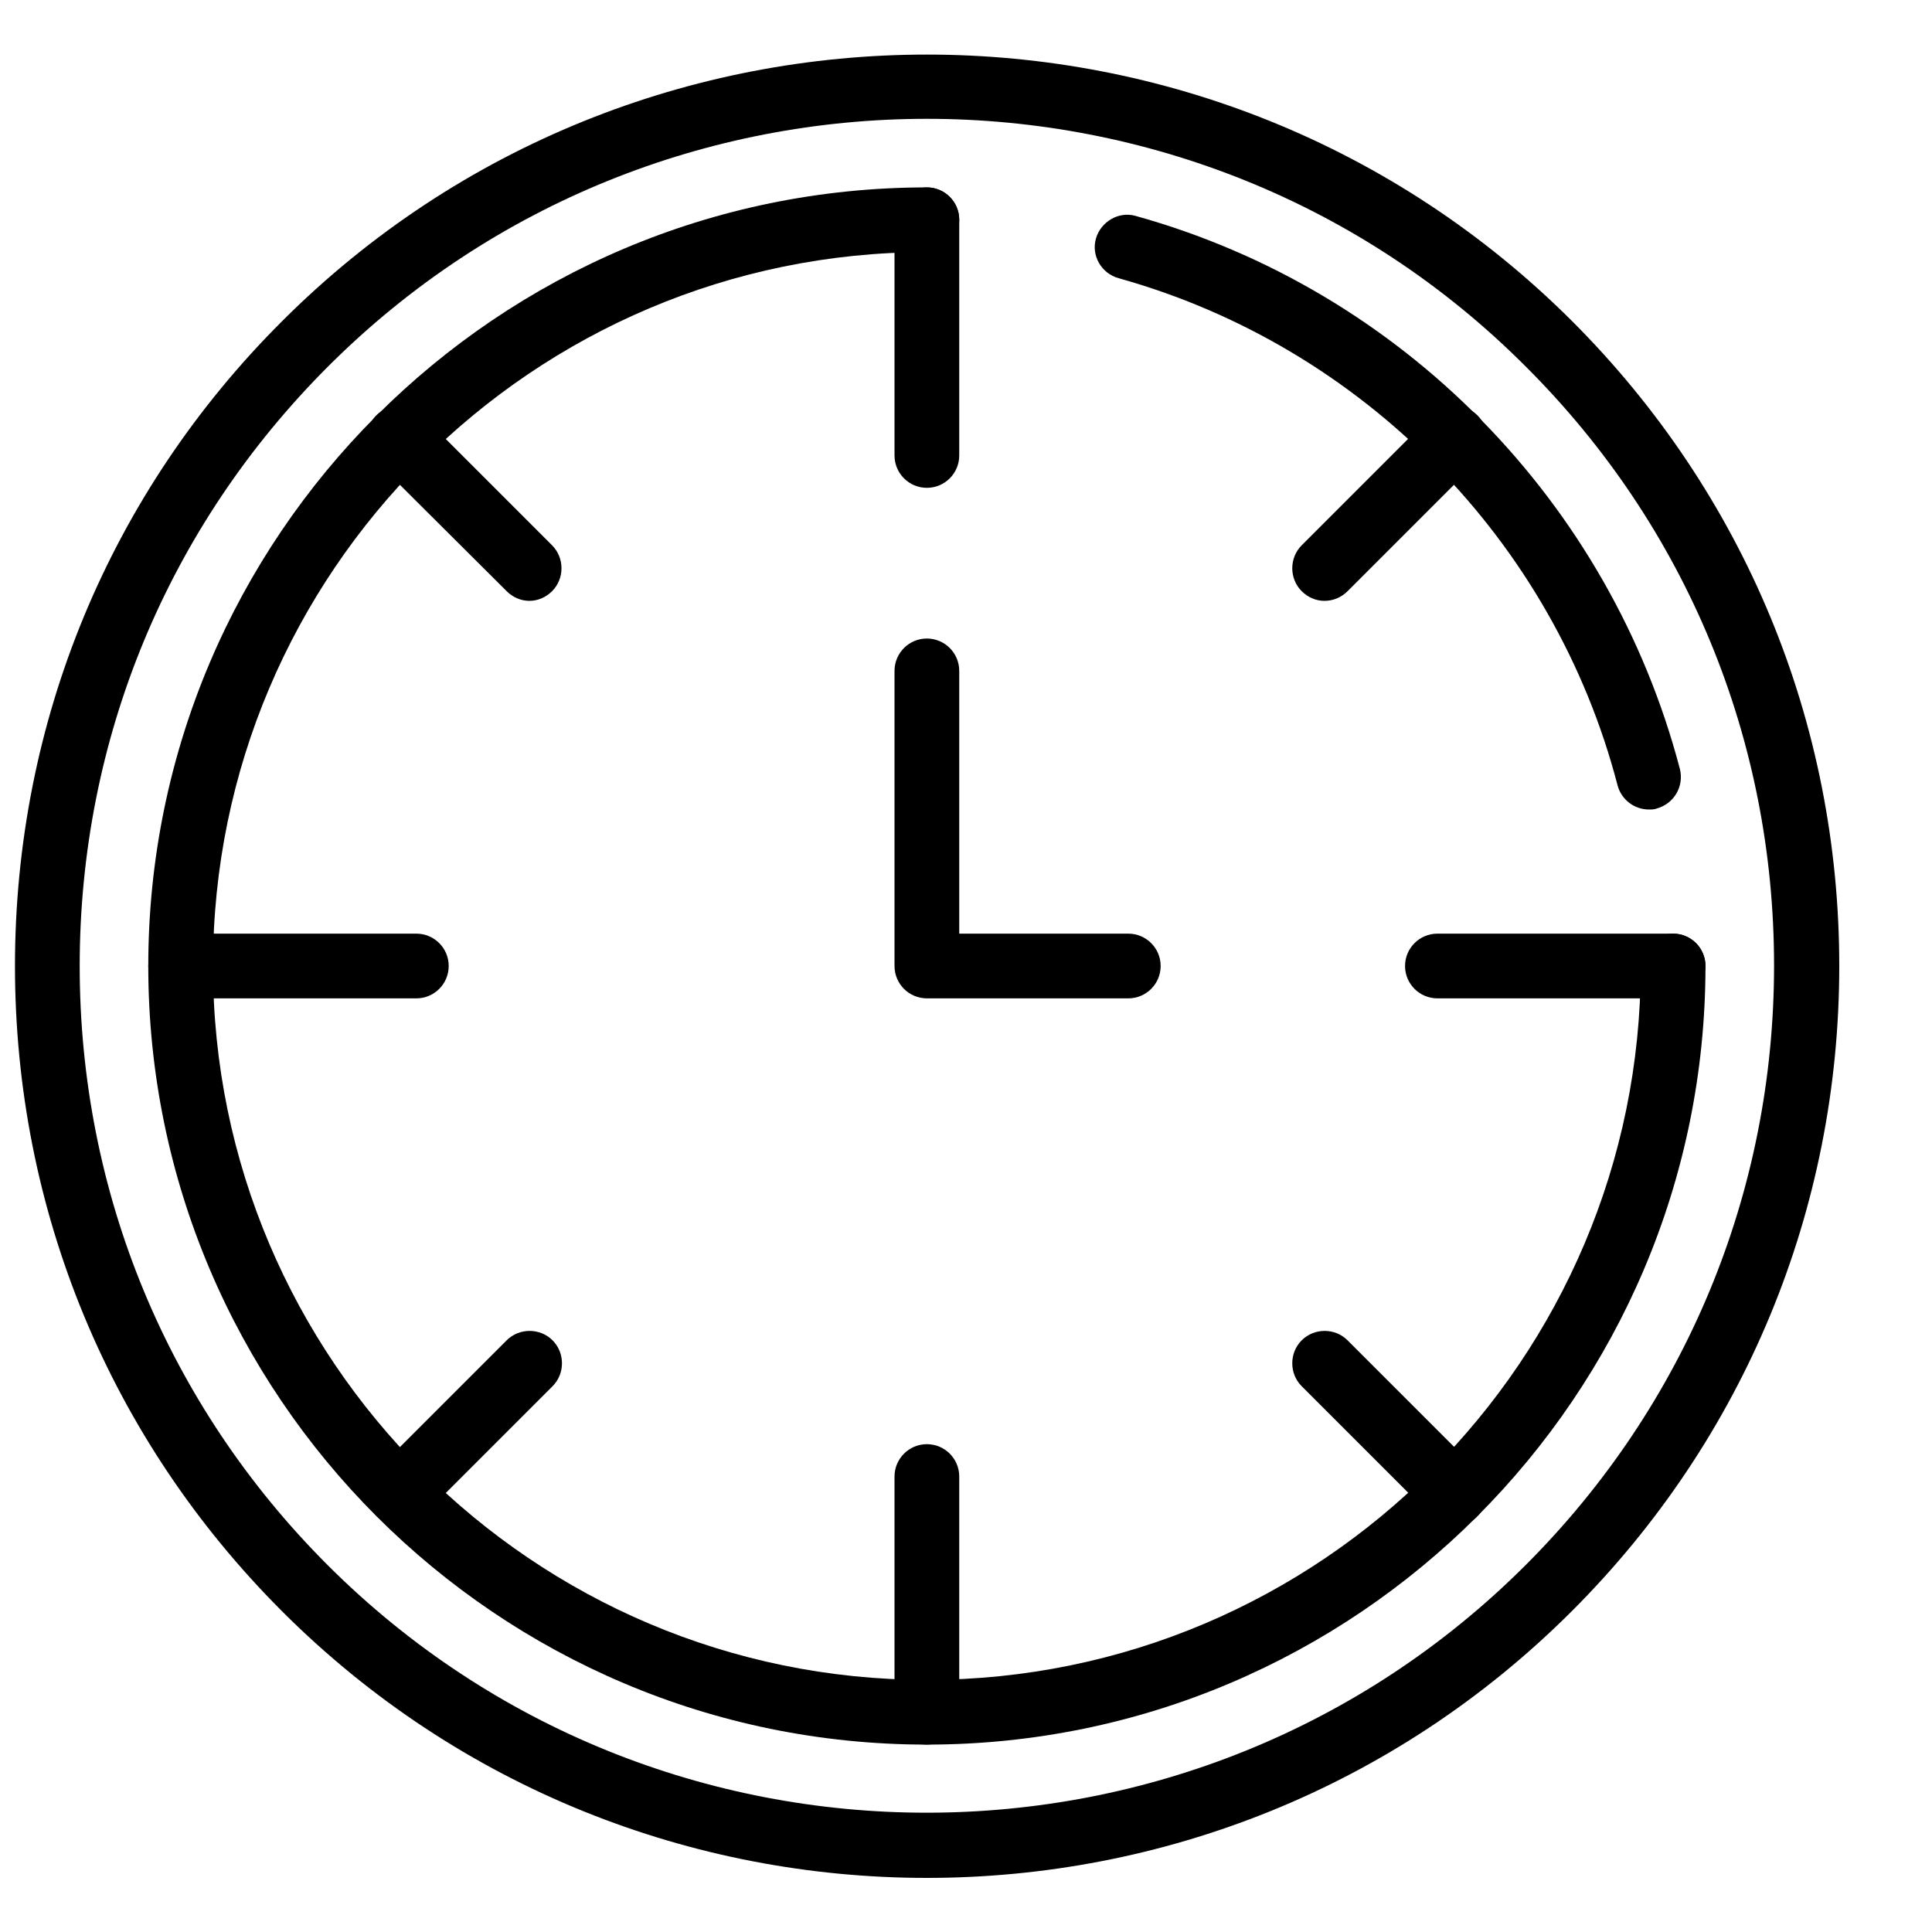<?xml version="1.0" encoding="utf-8"?>
<!-- Generator: Adobe Illustrator 28.3.0, SVG Export Plug-In . SVG Version: 6.00 Build 0)  -->
<svg version="1.1" id="_Layer_" xmlns="http://www.w3.org/2000/svg" xmlns:xlink="http://www.w3.org/1999/xlink" x="0px" y="0px"
	 viewBox="0 0 400 400" style="enable-background:new 0 0 400 400;" xml:space="preserve">
<path d="M191.9,361.2C103,361.2,30.7,288.9,30.7,200S103,38.8,191.9,38.8c3.7,0,6.7,3,6.7,6.7s-3,6.7-6.7,6.7
	c-81.5,0-147.8,66.3-147.8,147.8s66.3,147.8,147.8,147.8S339.7,281.5,339.7,200c0-3.7,3-6.7,6.7-6.7c3.7,0,6.7,3,6.7,6.7
	C353.1,288.9,280.8,361.2,191.9,361.2L191.9,361.2z"/>
<path d="M341.4,167.6c-3,0-5.7-2-6.5-5c-13.2-50.7-52.8-90.9-103.3-105c-3.6-1-5.7-4.7-4.7-8.2s4.7-5.7,8.2-4.7
	c55.1,15.3,98.2,59.2,112.7,114.5c0.9,3.6-1.2,7.2-4.8,8.2C342.5,167.6,341.9,167.6,341.4,167.6L341.4,167.6z"/>
<path d="M191.9,101c-3.7,0-6.7-3-6.7-6.7V45.5c0-3.7,3-6.7,6.7-6.7s6.7,3,6.7,6.7v48.8C198.6,98,195.6,101,191.9,101z"/>
<path d="M274.2,124.4c-1.7,0-3.4-0.7-4.7-2c-2.6-2.6-2.6-6.9,0-9.5L296.4,86c2.6-2.6,6.9-2.6,9.5,0c2.6,2.6,2.6,6.9,0,9.5L279,122.4
	C277.7,123.7,276,124.4,274.2,124.4L274.2,124.4z"/>
<path d="M346.4,206.7h-48.8c-3.7,0-6.7-3-6.7-6.7s3-6.7,6.7-6.7h48.8c3.7,0,6.7,3,6.7,6.7S350.1,206.7,346.4,206.7z"/>
<path d="M301.1,315.9c-1.7,0-3.4-0.7-4.7-2l-26.9-26.9c-2.6-2.6-2.6-6.9,0-9.5c2.6-2.6,6.9-2.6,9.5,0l26.9,26.9
	c2.6,2.6,2.6,6.9,0,9.5C304.6,315.3,302.9,315.9,301.1,315.9z"/>
<path d="M191.9,361.2c-3.7,0-6.7-3-6.7-6.7v-48.8c0-3.7,3-6.7,6.7-6.7s6.7,3,6.7,6.7v48.8C198.6,358.2,195.6,361.2,191.9,361.2z"/>
<path d="M82.7,315.9c-1.7,0-3.4-0.7-4.7-2c-2.6-2.6-2.6-6.9,0-9.5l26.9-26.9c2.6-2.6,6.9-2.6,9.5,0s2.6,6.9,0,9.5L87.4,314
	C86.1,315.3,84.4,315.9,82.7,315.9z"/>
<path d="M86.2,206.7H37.4c-3.7,0-6.7-3-6.7-6.7s3-6.7,6.7-6.7h48.8c3.7,0,6.7,3,6.7,6.7S89.9,206.7,86.2,206.7z"/>
<path d="M109.6,124.4c-1.7,0-3.4-0.7-4.7-2L77.9,95.5c-2.6-2.6-2.6-6.9,0-9.5c2.6-2.6,6.9-2.6,9.5,0l26.9,26.9
	c2.6,2.6,2.6,6.9,0,9.5C113,123.7,111.3,124.4,109.6,124.4L109.6,124.4z"/>
<path d="M191.9,388.8c-48.4,0-96.7-18.4-133.5-55.2C22.7,297.9,3.1,250.5,3.1,200s19.6-97.9,55.3-133.5
	c73.6-73.6,193.4-73.6,267.1,0c35.7,35.7,55.3,83.1,55.3,133.5s-19.7,97.9-55.3,133.5C288.6,370.4,240.3,388.8,191.9,388.8z
	 M191.9,24.6c-44.9,0-89.8,17.1-124,51.3C34.7,109.1,16.5,153.1,16.5,200S34.7,290.9,67.8,324c68.4,68.4,179.7,68.4,248.1,0
	c33.1-33.1,51.4-77.2,51.4-124.1s-18.2-90.9-51.4-124C281.8,41.7,236.8,24.6,191.9,24.6L191.9,24.6z"/>
<path d="M233.6,206.7h-41.7c-3.7,0-6.7-3-6.7-6.7v-61.1c0-3.7,3-6.7,6.7-6.7s6.7,3,6.7,6.7v54.4h35c3.7,0,6.7,3,6.7,6.7
	S237.3,206.7,233.6,206.7L233.6,206.7z"/>
</svg>
